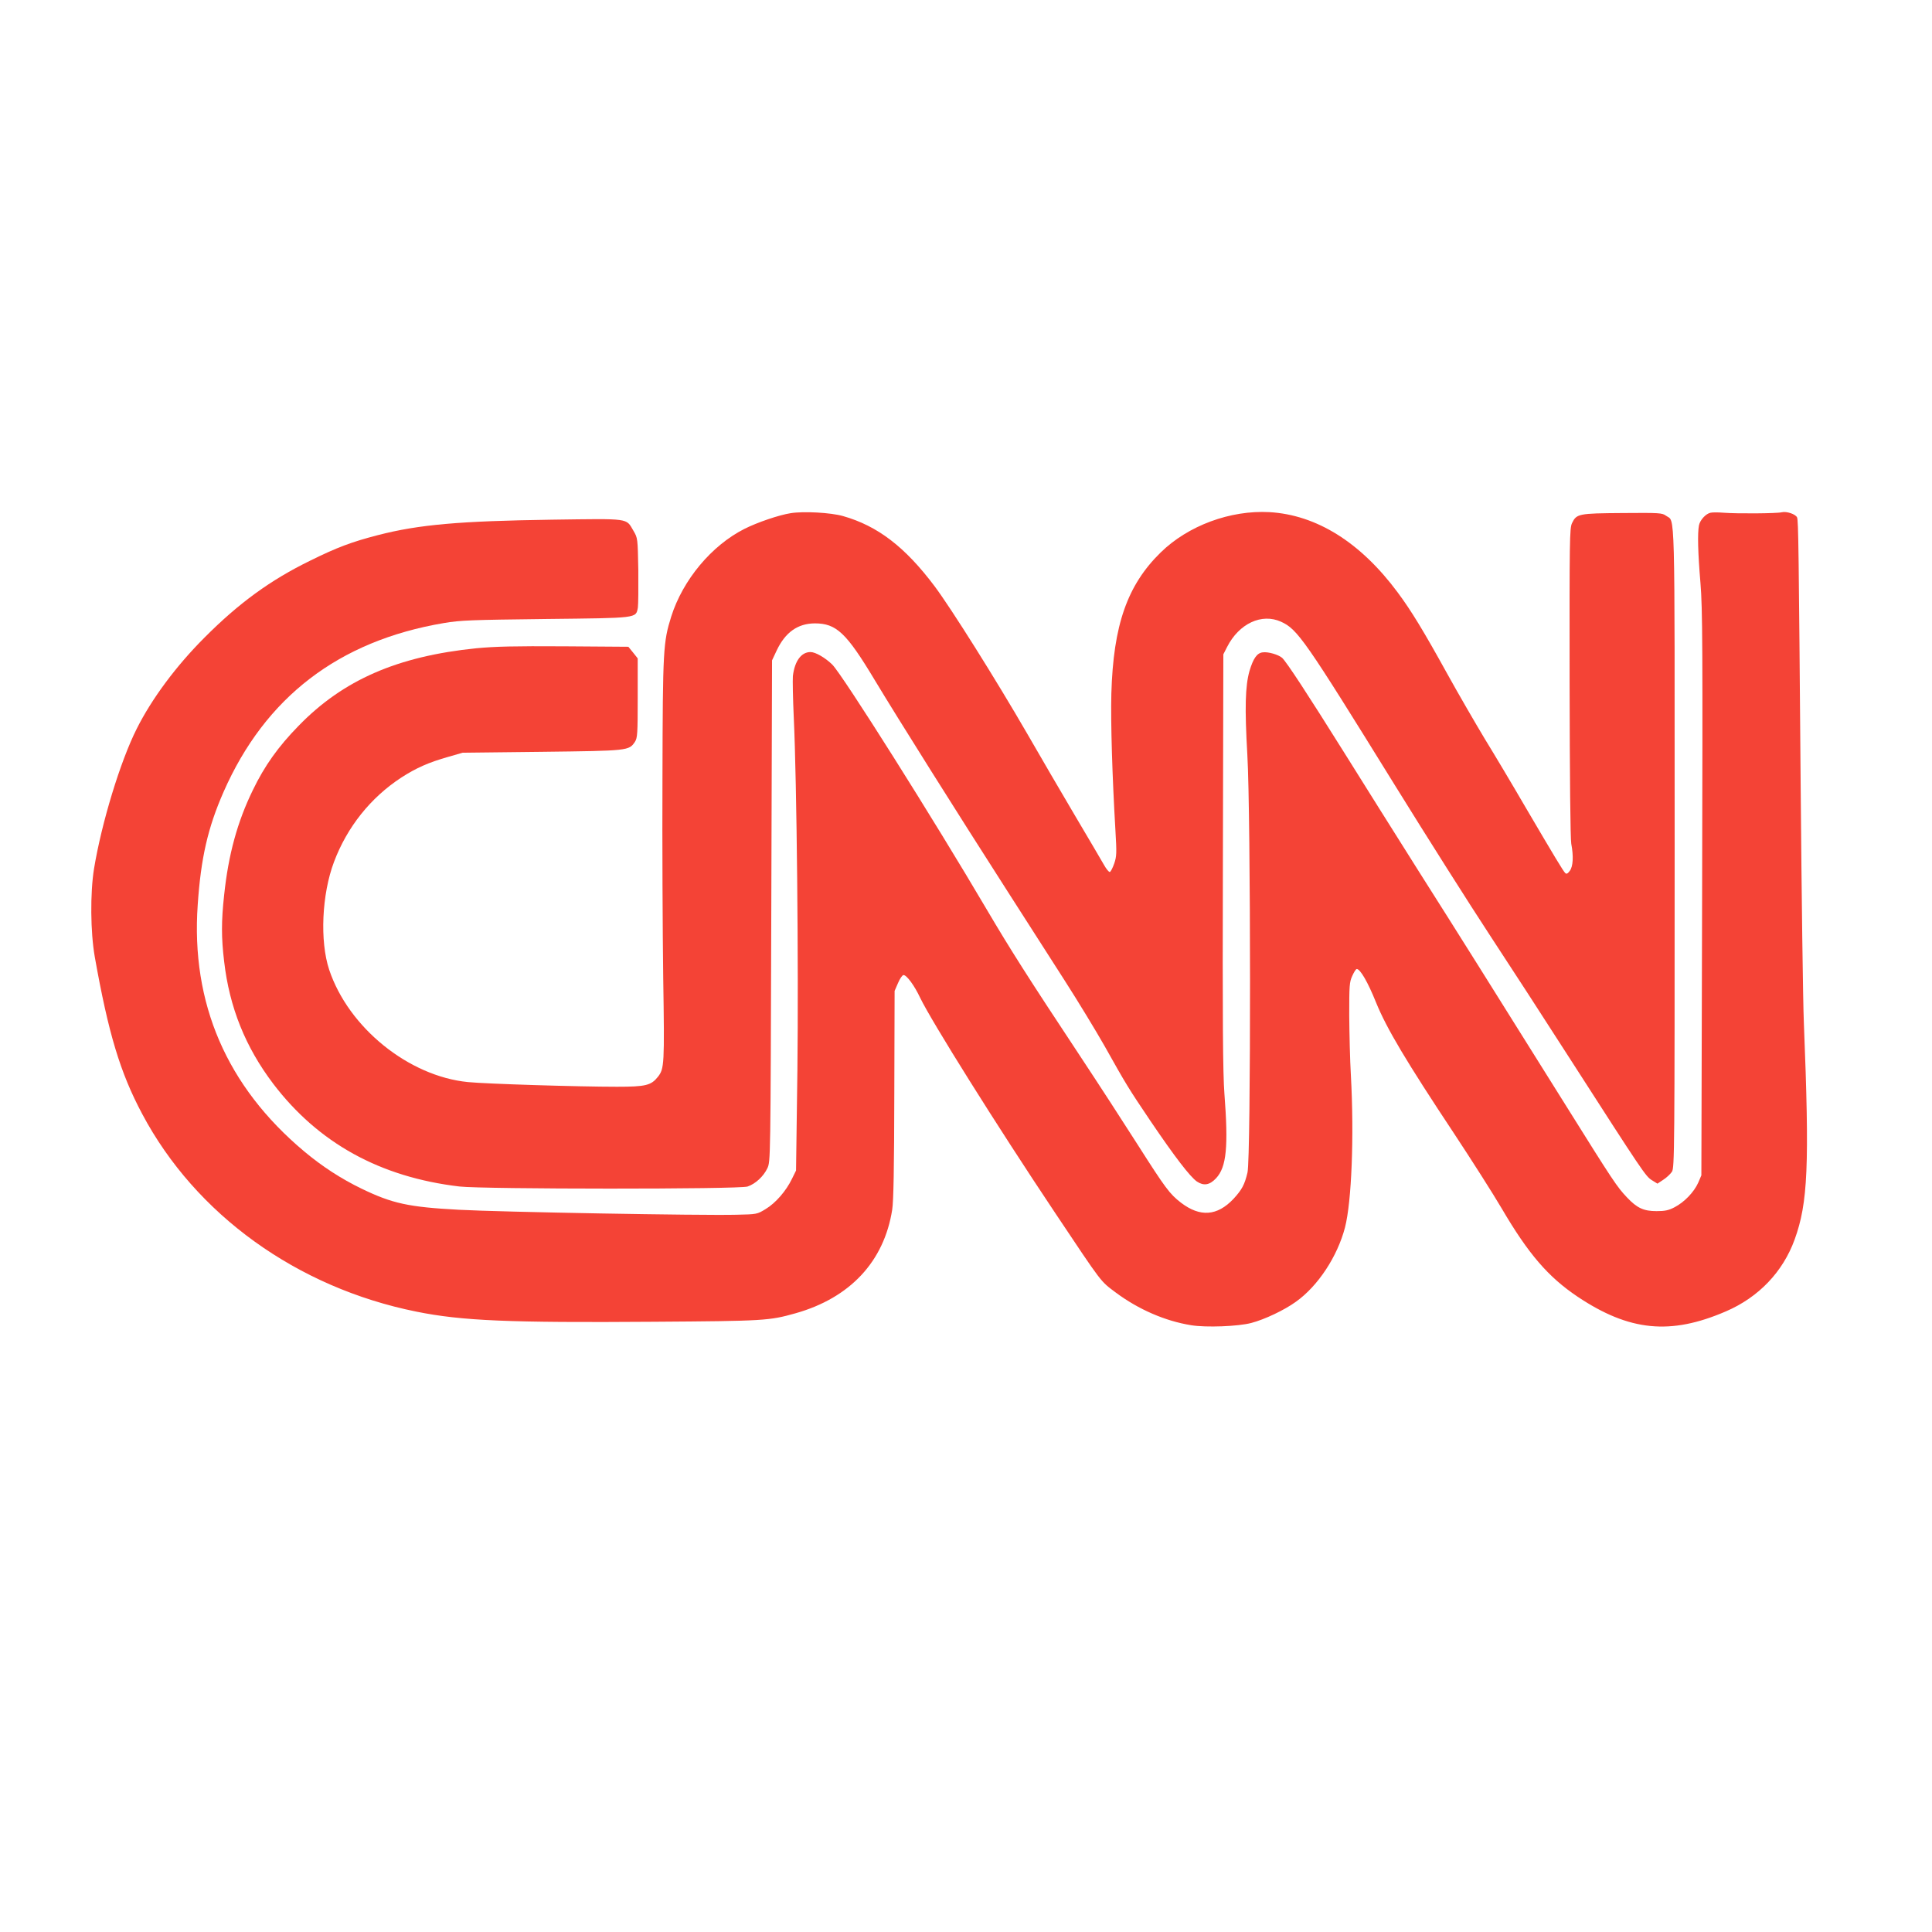 <?xml version="1.0" standalone="no"?>
<!DOCTYPE svg PUBLIC "-//W3C//DTD SVG 20010904//EN"
 "http://www.w3.org/TR/2001/REC-SVG-20010904/DTD/svg10.dtd">
<svg version="1.0" xmlns="http://www.w3.org/2000/svg"
 width="1280pt" height="1280pt" viewBox="0 0 1280 1280"
 preserveAspectRatio="xMidYMid meet">
<g transform="translate(0,1280) scale(0.1,-0.1)"
fill="#f44336" stroke="none">
<path d="M5238 9400 c-77 -12 -221 -61 -306 -104 -218 -110 -408 -338 -485
-581 -53 -170 -56 -215 -58 -1065 -2 -432 1 -1030 5 -1330 9 -574 7 -600 -35
-654 -45 -57 -81 -66 -271 -66 -259 0 -869 19 -988 31 -393 39 -791 361 -919
744 -63 190 -49 501 32 715 87 231 242 425 445 558 99 64 182 101 313 138 l94
27 525 6 c576 7 577 7 617 67 16 25 18 53 18 290 l0 262 -31 39 -31 38 -424 3
c-334 2 -458 -1 -584 -13 -522 -53 -882 -210 -1177 -514 -134 -137 -225 -264
-303 -426 -102 -209 -162 -427 -190 -695 -19 -172 -19 -283 0 -440 35 -304
141 -567 325 -810 299 -393 708 -619 1235 -681 155 -18 1857 -19 1908 0 53 18
106 68 131 121 21 45 21 49 26 1705 l5 1660 31 66 c57 120 139 178 252 179
143 0 209 -62 397 -375 154 -256 548 -882 880 -1400 120 -187 290 -452 378
-590 88 -137 207 -333 265 -435 143 -255 158 -280 303 -495 161 -238 264 -372
309 -403 45 -30 84 -24 127 22 69 74 82 208 55 561 -10 132 -13 474 -10 1540
l3 1370 25 49 c79 155 229 225 357 167 110 -50 157 -118 753 -1081 216 -349
500 -797 630 -995 130 -198 371 -569 535 -825 477 -742 498 -774 539 -799 l37
-23 39 26 c22 14 47 38 57 53 17 26 18 134 18 2148 0 2320 4 2153 -57 2198
-26 19 -41 20 -289 18 -292 -2 -304 -5 -334 -67 -16 -34 -17 -107 -16 -1054 1
-633 5 -1037 11 -1070 16 -84 12 -151 -10 -180 -14 -19 -22 -22 -30 -14 -14
14 -70 107 -265 439 -83 143 -204 346 -268 450 -63 105 -175 298 -248 430
-158 286 -239 419 -329 540 -246 332 -538 514 -850 532 -259 14 -538 -89 -720
-267 -221 -216 -314 -480 -327 -935 -5 -191 6 -549 27 -907 9 -151 8 -172 -8
-219 -10 -29 -23 -54 -29 -56 -6 -2 -24 20 -40 49 -17 29 -103 177 -193 328
-89 151 -230 392 -312 535 -211 365 -506 834 -616 981 -196 261 -378 400 -607
465 -81 23 -261 33 -347 19z"/>
<path d="M11333 9403 c-31 -6 -70 -48 -77 -84 -10 -52 -7 -180 10 -382 14
-169 15 -420 11 -2058 l-5 -1866 -21 -49 c-28 -62 -91 -128 -156 -162 -40 -21
-64 -26 -120 -26 -85 0 -129 20 -196 91 -66 70 -88 102 -401 603 -522 834
-702 1122 -980 1560 -151 239 -373 593 -493 785 -239 382 -382 601 -411 627
-25 21 -92 41 -128 36 -38 -4 -63 -40 -88 -124 -28 -100 -32 -243 -14 -555 23
-396 24 -2670 1 -2767 -19 -81 -37 -114 -93 -175 -108 -114 -221 -122 -348
-25 -75 58 -103 96 -289 388 -82 129 -257 399 -390 600 -333 503 -451 689
-605 950 -352 599 -957 1558 -1026 1627 -46 45 -111 83 -144 83 -62 0 -105
-60 -117 -159 -2 -26 0 -149 6 -276 20 -426 32 -1641 24 -2335 l-9 -665 -27
-55 c-39 -81 -109 -161 -174 -200 -57 -35 -58 -35 -193 -38 -228 -6 -1570 18
-1840 33 -334 18 -440 41 -645 140 -134 65 -261 147 -380 247 -513 430 -751
981 -705 1634 21 310 67 510 171 747 276 628 763 1001 1459 1119 113 19 180
21 675 27 615 7 597 4 611 75 3 19 4 131 3 248 -4 212 -4 213 -32 261 -51 86
-17 81 -540 74 -612 -9 -880 -32 -1152 -102 -174 -45 -271 -81 -451 -170 -262
-128 -471 -280 -699 -509 -188 -188 -350 -406 -449 -604 -109 -216 -233 -624
-283 -927 -26 -161 -24 -420 5 -585 90 -506 168 -766 314 -1040 354 -667 1026
-1151 1817 -1310 301 -61 615 -74 1571 -67 735 5 766 7 940 56 362 102 587
343 641 686 9 57 13 273 14 765 l2 685 23 53 c12 28 28 52 36 52 21 0 72 -69
110 -150 75 -156 505 -843 894 -1425 318 -476 298 -450 403 -529 151 -112 326
-188 499 -216 98 -16 311 -8 398 15 88 23 219 85 295 140 147 104 276 301 326
493 44 171 61 604 39 1007 -6 99 -10 278 -11 397 0 197 1 221 20 262 11 25 24
46 30 46 23 0 73 -86 127 -220 70 -173 200 -391 519 -872 115 -174 257 -397
314 -494 177 -302 308 -454 503 -585 343 -229 615 -256 983 -97 216 93 377
261 455 476 88 243 99 488 61 1437 -6 143 -15 843 -21 1555 -13 1598 -15 1771
-24 1792 -10 22 -70 42 -102 34 -31 -8 -296 -10 -384 -3 -36 3 -75 3 -87 0z"/>
</g>
</svg>
